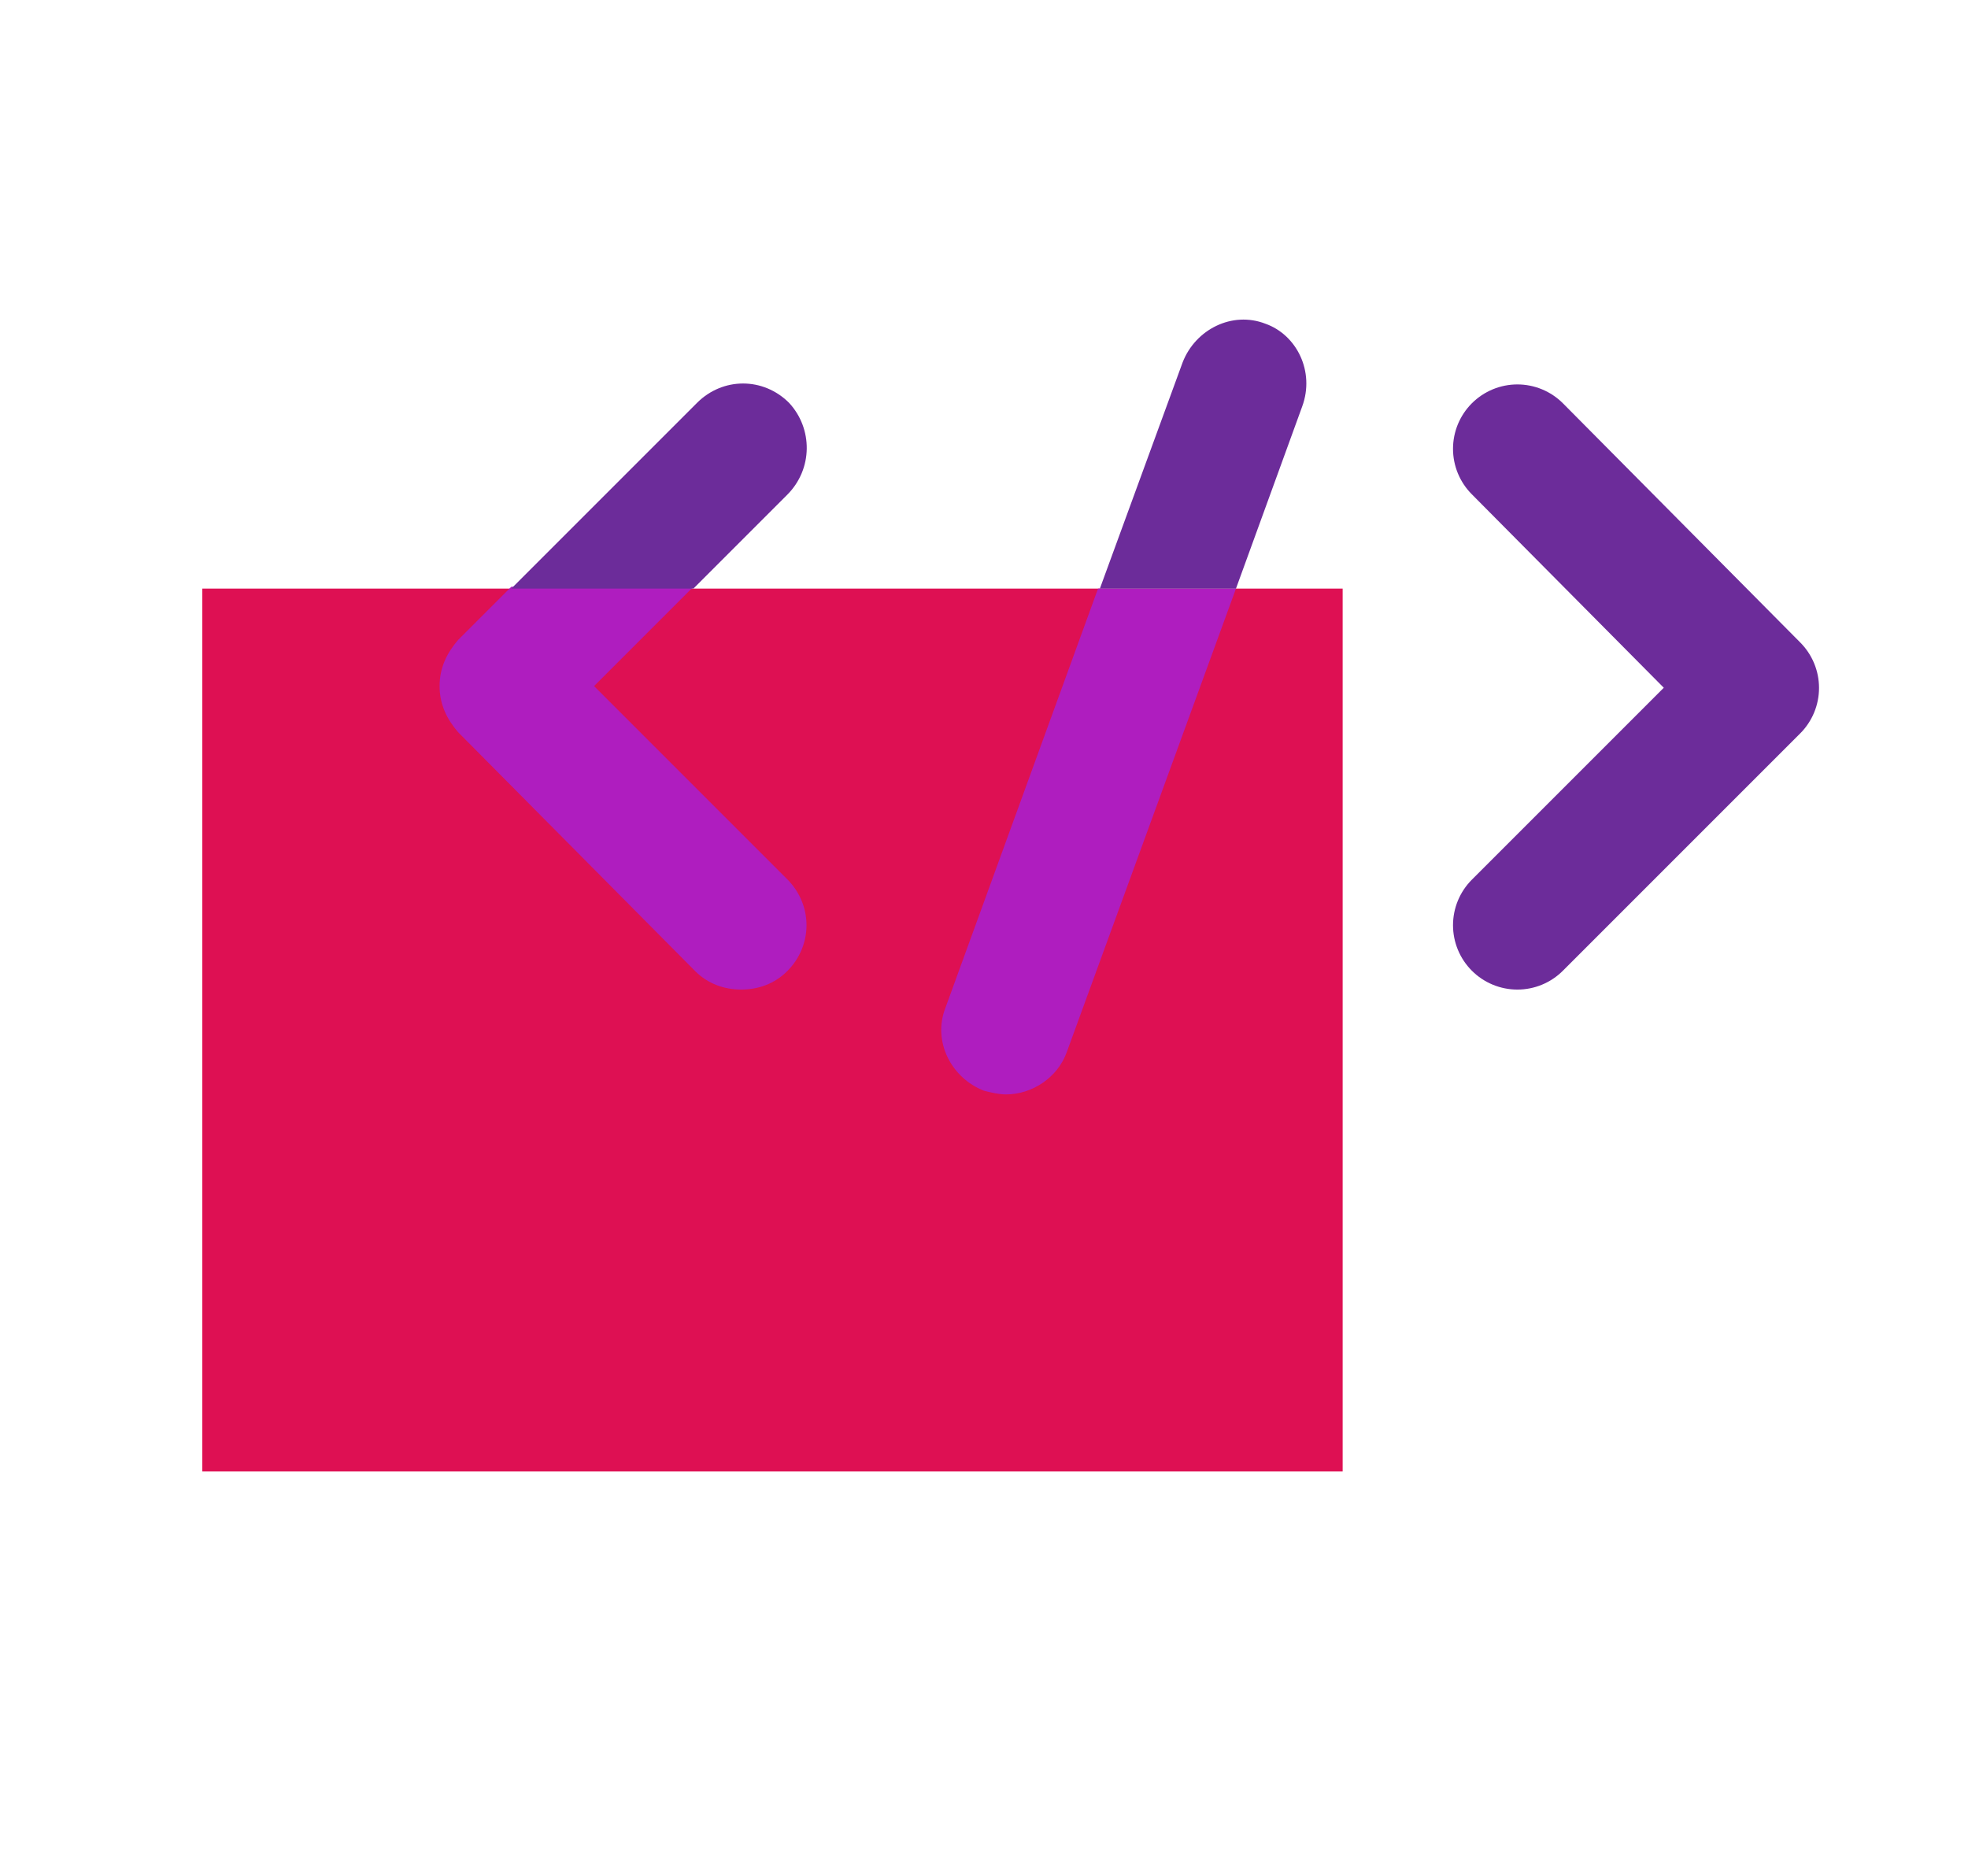 <?xml version="1.0" encoding="UTF-8"?> <!-- Generator: Adobe Illustrator 22.1.0, SVG Export Plug-In . SVG Version: 6.00 Build 0) --> <svg xmlns="http://www.w3.org/2000/svg" xmlns:xlink="http://www.w3.org/1999/xlink" id="Layer_1" x="0px" y="0px" viewBox="0 0 107 102" style="enable-background:new 0 0 107 102;" xml:space="preserve"> <style type="text/css"> .st0{fill:#FFFFFF;} .st1{fill:#DE1053;} .st2{fill:none;stroke:#6C2C9A;stroke-width:7;stroke-linecap:round;stroke-linejoin:round;stroke-miterlimit:10;} .st3{fill:#AF1DBF;} .st4{fill:#6C2C9A;} </style> <rect class="st0" width="107" height="102"></rect> <polygon class="st1" points="73,32 73,80 11,80 11,32 27.8,32 37.7,32 59.7,32 67.2,32 "></polygon> <polyline class="st2" points="82.5,24.4 95.4,37.4 82.5,50.3 "></polyline> <path class="st3" d="M67.2,32L58,57.2c-0.5,1.4-1.9,2.3-3.3,2.3c-0.4,0-0.8-0.1-1.2-0.2c-1.8-0.7-2.8-2.7-2.1-4.5L59.7,32H67.2z"></path> <path class="st4" d="M70.8,22.1L67.2,32h-7.4l4.5-12.3c0.7-1.8,2.7-2.8,4.5-2.1C70.5,18.2,71.5,20.2,70.8,22.1z"></path> <path class="st3" d="M42.8,52.8c-0.7,0.7-1.6,1-2.5,1s-1.8-0.3-2.5-1l-12.9-13c-0.6-0.7-1-1.5-1-2.5s0.4-1.8,1-2.5l2.9-2.9h9.9 l-5.4,5.4l10.5,10.5C44.2,49.2,44.2,51.4,42.8,52.8z"></path> <path class="st4" d="M42.8,26.9L37.7,32h-9.9l10.1-10.1c1.4-1.4,3.6-1.4,5,0C44.2,23.3,44.2,25.5,42.8,26.9z"></path> </svg> 